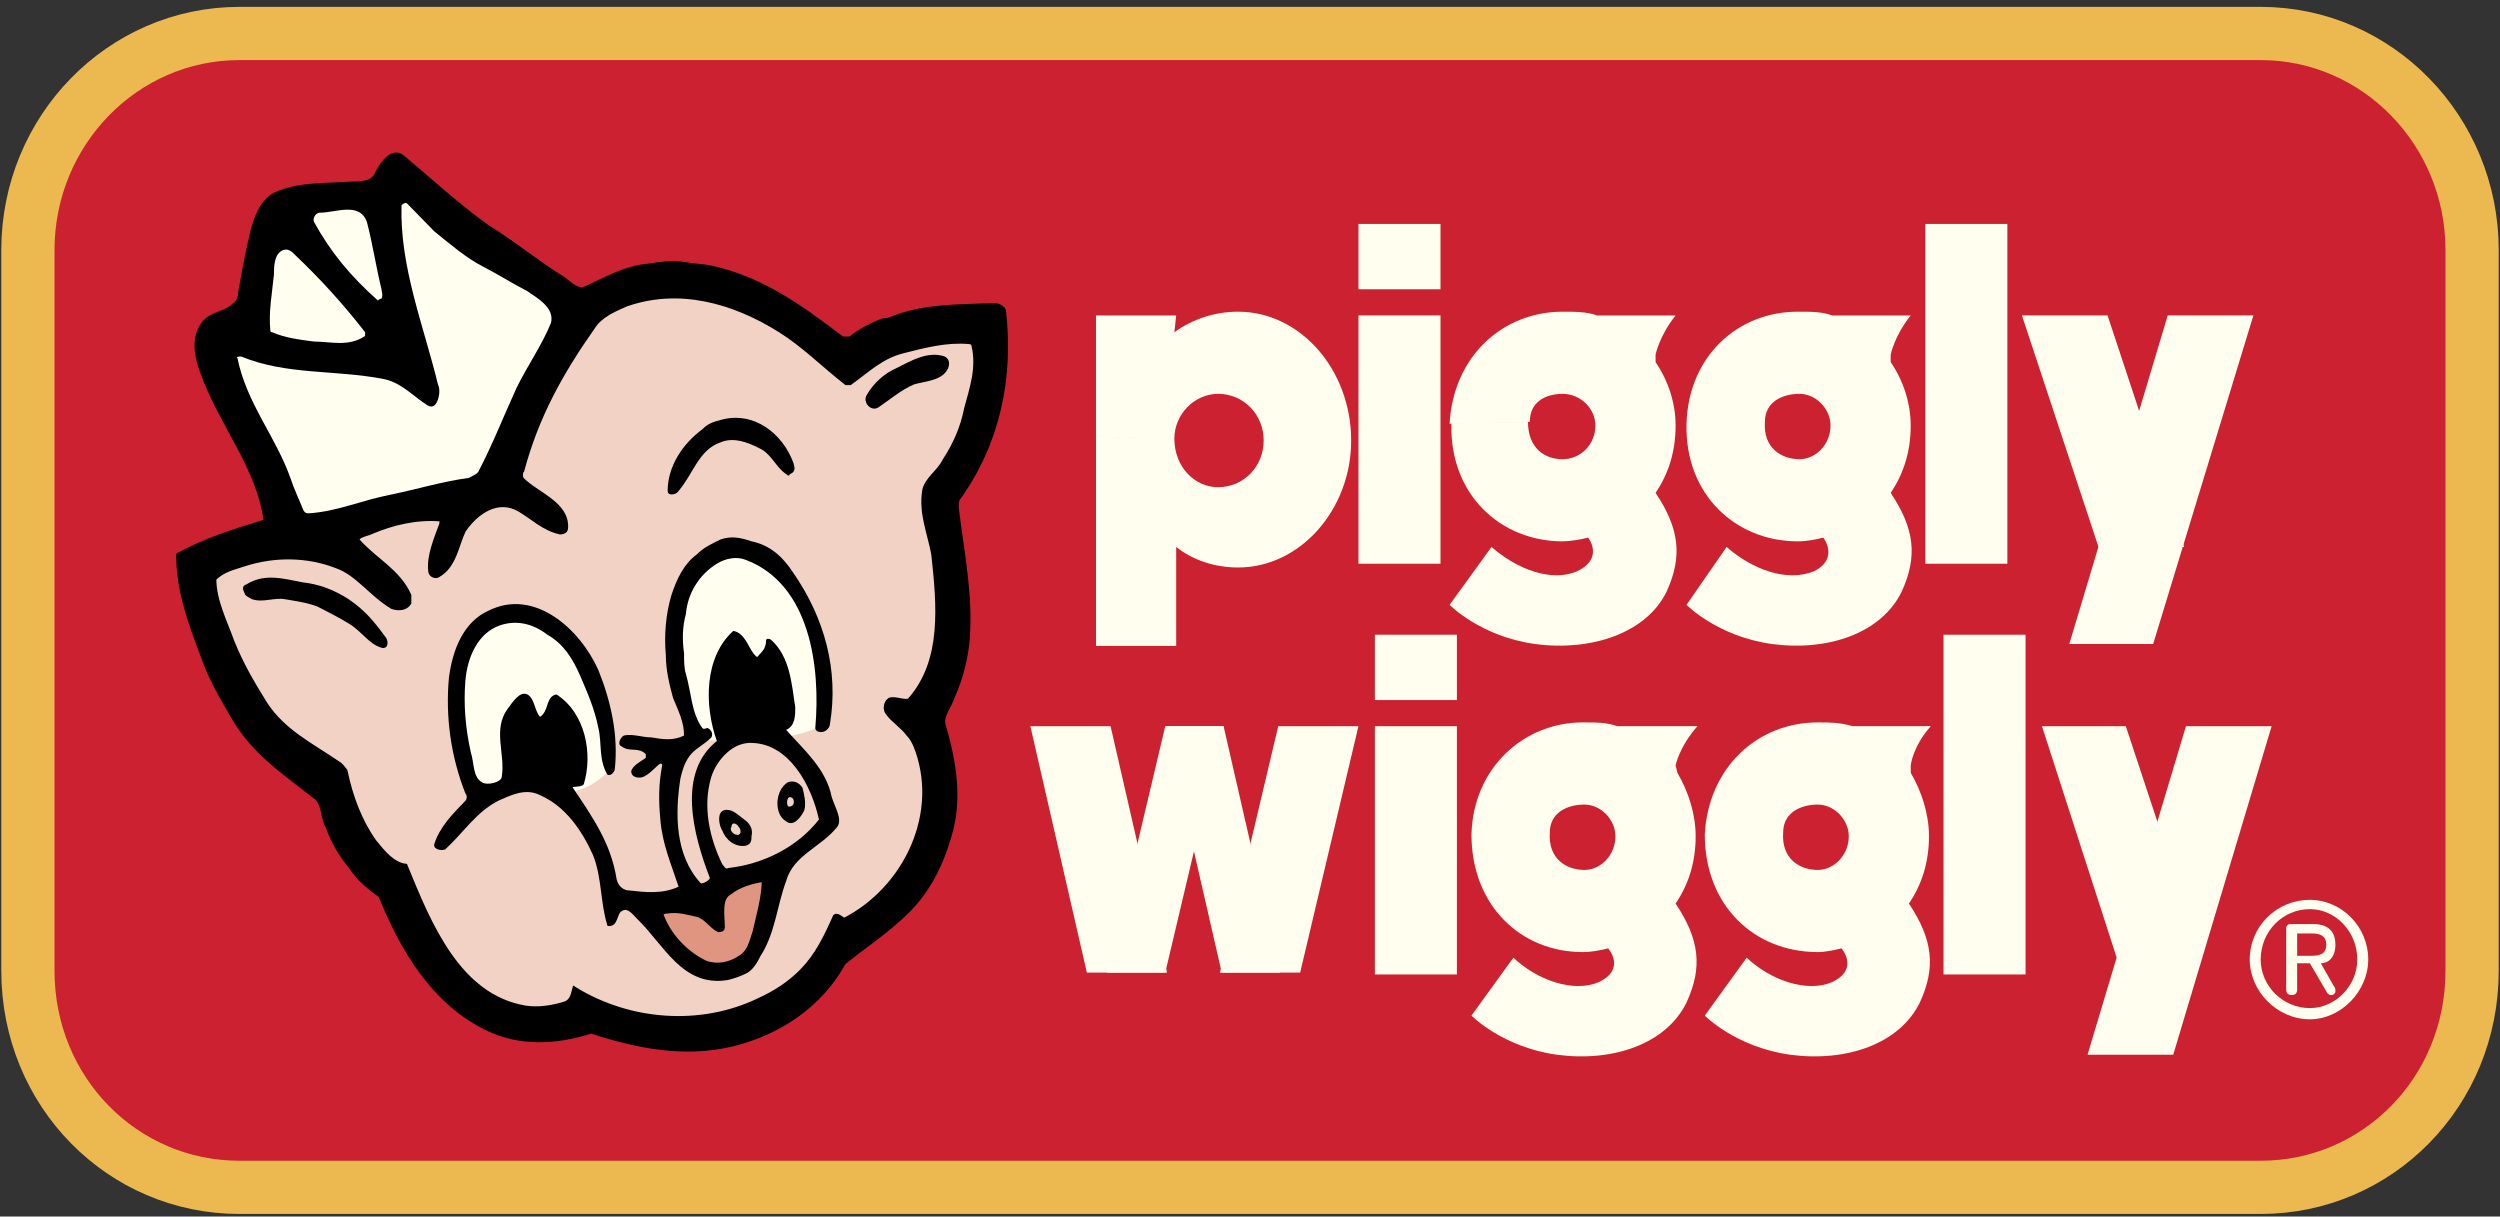 <svg width="224" height="109" viewBox="0 0 224 109" fill="none" xmlns="http://www.w3.org/2000/svg">
<rect x="0" y="0" width="224" height="109" fill="#333333" stroke="none"/>
<path fill-rule="evenodd" clip-rule="evenodd" d="M202.558 106.386C213.01 106.386 221.5 97.853 221.5 86.979V22.406C221.5 11.7 213.009 3 202.558 3H21.444C10.991 3 2.5 11.698 2.5 22.406V86.979C2.5 97.853 10.992 106.386 21.444 106.386H202.558Z" fill="#CC2131" stroke="#ECB850" stroke-width="4.769" stroke-miterlimit="2.613"/>
<path fill-rule="evenodd" clip-rule="evenodd" d="M174.141 87.315H181.49V56.87H174.141V87.315ZM131.843 74.767C131.843 81.125 136.253 85.306 141.806 85.306C142.621 85.306 143.437 85.14 144.09 84.973C144.09 84.973 145.724 86.812 143.276 87.984C140.989 88.987 137.722 87.815 135.599 85.81L131.843 90.996C131.843 90.996 134.619 93.838 139.519 94.507C144.581 95.177 149.319 93.506 151.113 89.824C152.583 86.646 152.257 84.135 150.133 80.958C151.277 79.285 151.931 77.276 151.931 74.935C151.931 72.927 151.277 70.921 150.297 69.247L150.133 68.577C150.133 68.577 150.461 66.904 152.095 65.063H144.908C143.929 64.728 143.113 64.728 141.807 64.728C136.581 64.729 132.007 68.747 131.843 74.767L138.863 74.601C138.863 72.761 140.497 72.09 141.966 72.09C143.436 72.09 144.742 73.429 144.742 74.935C144.742 76.608 143.437 77.946 141.966 77.946C140.335 77.946 138.702 76.942 138.863 74.601L131.843 74.767ZM152.748 74.767C152.748 81.125 157.158 85.306 162.873 85.306C163.526 85.306 164.342 85.14 164.995 84.973C164.995 84.973 166.629 86.812 164.178 87.984C161.894 88.987 158.627 87.815 156.504 85.81L152.748 90.996C152.748 90.996 155.524 93.838 160.422 94.507C165.486 95.177 170.221 93.506 172.018 89.824C173.488 86.646 173.16 84.135 171.038 80.958C172.182 79.285 172.836 77.276 172.836 74.935C172.836 72.927 172.182 70.921 171.202 69.247V68.577C171.202 68.577 171.366 66.904 173 65.063H165.977C164.835 64.728 164.018 64.728 162.874 64.728C157.482 64.729 153.072 68.747 152.748 74.767L159.771 74.601C159.771 72.761 161.402 72.09 162.871 72.09C164.341 72.09 165.65 73.429 165.65 74.935C165.65 76.608 164.342 77.946 162.871 77.946C161.238 77.946 159.607 76.942 159.771 74.601L152.748 74.767ZM194.72 94.507L203.539 65.065H195.862L187.043 94.507H194.72Z" fill="#FFFEEF"/>
<path fill-rule="evenodd" clip-rule="evenodd" d="M189.656 85.81L182.959 65.065H190.472L197.332 85.81H189.656ZM123.189 87.315H130.538V65.065H123.189V87.315ZM123.189 62.723H130.538V56.87H123.189V62.723ZM105.223 39.303C105.223 41.812 107.019 43.652 109.142 43.652C111.427 43.652 113.225 41.812 113.225 39.47C113.225 37.128 111.427 35.288 109.142 35.288C107.019 35.288 105.223 37.128 105.223 39.303L98.2 39.136V28.263H105.386L105.223 29.769C106.887 28.568 108.887 27.924 110.939 27.928C116.493 27.928 121.064 33.115 121.064 39.472C121.064 45.662 116.493 50.847 110.939 50.847C108.816 50.847 106.856 50.177 105.387 49.006V57.874H98.201V39.137L105.223 39.303ZM121.718 50.511H129.068V28.262H121.718V50.511ZM121.718 25.92H129.068V20.064H121.718V25.92ZM151.113 37.965C150.949 44.321 155.523 48.504 161.077 48.504C161.894 48.504 162.71 48.338 163.363 48.17C163.363 48.17 164.833 50.011 162.546 51.181C160.095 52.185 156.992 51.015 154.706 49.008L151.113 54.194C151.113 54.194 153.89 57.039 158.79 57.706C163.852 58.376 168.589 56.703 170.384 53.023C171.853 49.844 171.528 47.335 169.405 44.157C170.547 42.484 171.2 40.476 171.2 38.134C171.2 36.126 170.547 34.119 169.405 32.446V31.776C169.405 31.776 169.73 30.103 171.2 28.264H164.177C163.198 27.928 162.382 27.928 161.077 27.928C155.687 27.927 151.277 31.941 151.113 37.965L158.136 37.798C158.136 35.957 159.77 35.288 161.237 35.288C162.709 35.288 164.015 36.627 164.015 38.132C164.015 39.805 162.71 41.143 161.237 41.143C159.606 41.143 157.973 40.139 158.136 37.798L151.113 37.965ZM192.922 57.703L201.904 28.262H194.228L185.41 57.703H192.922Z" fill="#FFFEEF"/>
<path fill-rule="evenodd" clip-rule="evenodd" d="M188.025 49.005L181.164 28.262H188.838L195.699 49.005H188.025ZM130.046 37.965C129.882 44.321 134.455 48.504 140.009 48.504C140.662 48.504 141.642 48.338 142.296 48.17C142.296 48.17 143.765 50.011 141.316 51.181C139.029 52.185 135.926 51.015 133.642 49.008L129.883 54.194C129.883 54.194 132.662 57.039 137.559 57.706C142.621 58.376 147.522 56.703 149.32 53.023C150.787 49.844 150.461 47.335 148.34 44.157C149.481 42.484 150.135 40.476 150.135 38.134C150.135 36.126 149.481 34.119 148.34 32.446V31.776C148.34 31.776 148.665 30.103 150.135 28.264H143.114C142.134 27.928 141.153 27.928 140.011 27.928C134.622 27.928 130.212 31.943 129.884 37.967L137.071 37.799C137.071 35.958 138.541 35.29 140.01 35.29C141.643 35.29 142.949 36.628 142.949 38.133C142.949 39.806 141.643 41.145 140.01 41.145C138.377 41.145 136.907 40.14 136.907 37.799L130.046 37.965ZM172.508 50.511H179.859V20.064H172.508V50.511ZM97.384 87.148L92.321 65.065H99.507L104.57 87.148H97.384ZM116.493 87.148L121.718 65.065H114.531L109.306 87.148H116.493Z" fill="#FFFEEF"/>
<path fill-rule="evenodd" clip-rule="evenodd" d="M104.407 87.148L109.632 65.064H104.407L99.18 87.148H104.407Z" fill="#FFFEEF"/>
<path fill-rule="evenodd" clip-rule="evenodd" d="M109.469 87.148L104.407 65.064H109.632L114.695 87.148H109.469Z" fill="#FFFEEF"/>
<path fill-rule="evenodd" clip-rule="evenodd" d="M18.177 28.93C18.994 27.926 20.137 28.093 20.953 27.257C21.28 27.09 21.444 26.588 21.444 26.253C21.77 24.412 22.097 22.572 22.587 20.564C22.913 19.394 23.404 18.055 24.547 17.387C26.671 16.383 29.12 16.55 31.406 16.383C32.223 16.383 33.366 16.383 33.692 15.546C34.183 14.542 35.162 13.205 36.142 14.04C38.755 16.215 40.878 18.222 43.654 20.23C46.104 21.736 48.064 23.408 50.513 24.914C51.167 25.416 51.819 26.085 52.473 25.751C54.27 24.914 56.067 23.91 58.026 23.742C59.169 23.575 60.148 23.408 61.291 23.575C62.109 23.742 62.925 23.742 63.741 23.91C68.314 24.914 71.744 27.424 75.5 30.266H76.153C76.971 29.597 77.95 29.095 78.767 28.759C79.094 28.593 79.42 28.593 79.583 28.593C82.686 27.255 85.953 27.422 89.055 27.255C89.545 27.255 90.034 27.589 90.034 27.923C90.689 33.778 89.545 39.633 85.953 44.653C85.79 44.82 85.79 45.156 85.79 45.489C86.279 49.504 87.097 53.352 86.77 57.368C86.608 59.099 86.167 60.794 85.465 62.385C85.138 63.388 84.322 64.224 84.648 65.061C85.627 68.407 86.118 71.754 85.138 74.932C84.32 77.775 83.015 80.285 80.727 82.293C79.095 83.798 77.299 84.969 75.665 86.308C73.543 90.155 69.786 92.666 65.541 93.669C61.294 94.672 57.048 93.835 52.965 92.497C49.861 93.502 46.433 93.669 43.493 92.161C38.757 89.82 35.98 85.136 34.02 80.284C33.04 79.616 32.06 78.779 31.407 77.773C30.484 76.684 29.765 75.437 29.284 74.093C28.794 73.257 28.957 71.918 28.141 71.418C25.365 69.243 22.588 67.403 20.793 64.223C19.813 62.553 18.833 60.879 18.18 59.039C17.037 56.028 15.73 53.015 15.893 49.67C18.342 48.331 20.956 47.496 23.732 46.658C23.08 41.806 19.65 37.96 18.015 33.275C17.525 31.941 17.197 30.268 18.177 28.93Z" fill="black"/>
<path d="M18.177 28.93C18.994 27.926 20.137 28.093 20.953 27.257C21.28 27.09 21.444 26.588 21.444 26.253C21.77 24.412 22.097 22.572 22.586 20.564C22.913 19.394 23.404 18.055 24.547 17.387C26.671 16.383 29.12 16.55 31.406 16.383C32.223 16.383 33.366 16.383 33.692 15.546C34.183 14.542 35.162 13.203 36.142 14.04C38.755 16.215 40.878 18.222 43.656 20.23C46.105 21.736 48.065 23.408 50.514 24.914C51.168 25.416 51.82 26.085 52.475 25.751C54.271 24.914 56.068 23.91 58.027 23.742C59.17 23.575 60.15 23.407 61.292 23.575C62.11 23.742 62.926 23.742 63.742 23.91C68.316 24.914 71.745 27.424 75.501 30.266H76.155C76.972 29.597 77.951 29.095 78.768 28.759C79.095 28.593 79.421 28.593 79.584 28.593C82.687 27.255 85.954 27.422 89.057 27.255C89.546 27.255 90.035 27.589 90.035 27.923C90.69 33.778 89.546 39.633 85.954 44.653C85.791 44.82 85.791 45.155 85.791 45.489C86.281 49.505 87.098 53.352 86.771 57.368C86.609 59.099 86.168 60.794 85.466 62.385C85.139 63.388 84.323 64.224 84.65 65.061C85.628 68.407 86.119 71.754 85.139 74.932C84.322 77.775 83.016 80.285 80.728 82.293C79.096 83.798 77.3 84.969 75.666 86.308C73.544 90.155 69.787 92.666 65.542 93.669C61.295 94.672 57.05 93.835 52.967 92.497C49.862 93.502 46.434 93.669 43.494 92.161C38.758 89.82 35.982 85.136 34.022 80.284C33.041 79.616 32.062 78.779 31.408 77.773C30.485 76.684 29.767 75.437 29.285 74.093C28.795 73.257 28.959 71.918 28.143 71.418C25.366 69.243 22.589 67.403 20.794 64.223C19.814 62.553 18.834 60.879 18.181 59.039C17.038 56.028 15.894 53.015 15.894 49.67C18.343 48.331 20.957 47.496 23.733 46.658C23.081 41.806 19.651 37.96 18.017 33.275C17.525 31.941 17.197 30.268 18.177 28.93Z" stroke="black" stroke-width="0.222" stroke-miterlimit="2.613"/>
<path fill-rule="evenodd" clip-rule="evenodd" d="M21.281 32.109C22.097 36.123 24.71 39.136 26.017 42.816C26.344 43.82 26.833 44.824 27.16 45.661C27.323 45.995 27.487 45.995 27.649 45.995C30.263 45.827 32.386 44.824 34.999 44.322C37.449 43.82 39.571 43.151 42.021 42.816C42.347 42.649 42.674 42.482 42.837 42.314C44.144 39.805 45.124 37.295 46.268 34.786C47.248 32.778 48.554 30.938 49.369 28.931C49.696 27.593 48.227 26.756 47.246 26.088C45.941 25.419 44.633 24.583 43.328 23.914C41.694 23.076 40.387 21.906 38.918 20.735L36.468 18.226C36.305 18.059 35.978 18.392 35.978 18.392C35.814 23.914 37.938 29.099 39.243 34.453C39.406 34.787 39.406 35.289 39.243 35.792C39.081 36.292 38.754 36.628 38.263 36.292C36.957 35.456 35.978 34.285 34.344 33.951C29.935 33.115 25.689 33.617 21.606 31.943C21.444 31.941 21.117 31.941 21.281 32.109Z" fill="#FFFEEF"/>
<path fill-rule="evenodd" clip-rule="evenodd" d="M24.384 29.768C25.526 30.268 26.833 30.436 28.14 30.603C29.609 30.603 31.242 31.105 32.712 30.101V29.766C30.82 27.326 28.745 25.034 26.507 22.907C26.18 22.573 25.853 22.239 25.364 22.405C24.547 22.739 24.547 23.912 24.547 24.58C24.384 26.253 24.057 27.926 24.221 29.599C24.22 29.6 24.22 29.768 24.384 29.768ZM34.183 26.755C34.346 26.421 34.183 26.086 34.183 25.919C33.692 23.912 33.366 21.736 32.876 19.896C32.223 18.057 30.1 19.059 28.631 19.059C28.304 19.059 27.977 19.562 28.141 19.896C29.611 22.573 31.407 24.747 33.858 26.923C33.855 26.923 34.019 26.755 34.183 26.755Z" fill="#FFFEEF"/>
<path fill-rule="evenodd" clip-rule="evenodd" d="M23.73 63.059C25.364 65.567 27.813 66.739 30.263 68.412C30.59 68.578 30.752 68.914 30.916 69.082C31.406 71.423 32.223 73.598 33.529 75.437C34.346 76.44 35.162 77.446 36.306 77.612C38.429 82.798 41.042 89.323 47.084 90.326C48.227 90.493 49.369 90.326 50.513 89.99C51.167 89.824 51.329 89.323 51.493 88.652C56.392 91.663 62.762 92.165 67.989 89.655C69.458 88.987 70.765 88.15 71.908 86.979C73.215 85.641 74.031 83.97 74.847 82.128C75.011 81.962 75.501 82.464 75.664 82.464C81.218 79.622 84.483 72.761 82.034 66.739C81.871 66.403 81.707 66.072 81.38 65.736C80.89 65.066 80.074 64.564 79.583 63.897C79.257 63.561 79.42 62.891 79.746 62.725C80.236 62.558 81.216 63.06 81.542 62.725C84.646 59.211 84.155 54.193 83.666 49.675C83.339 47.836 82.523 45.995 82.849 43.987C83.011 42.983 84.154 42.314 84.646 41.31C85.625 39.805 86.278 38.298 86.606 36.626C87.097 34.785 87.749 32.944 87.259 30.937C87.259 30.602 86.933 30.602 86.769 30.602C84.81 30.435 82.85 30.937 80.89 31.438C78.93 31.94 77.787 33.111 76.153 34.282H75.827C73.704 32.609 72.07 30.936 69.948 29.598C65.702 26.921 60.802 25.582 56.067 27.255C54.924 27.757 53.78 28.259 53.128 29.262C50.189 33.444 48.065 37.292 46.758 42.144C46.594 42.311 46.594 42.812 46.758 42.98C48.064 44.319 50.841 45.155 50.677 47.33C50.677 47.664 50.351 47.664 50.188 47.664C48.717 47.33 47.737 46.326 46.594 45.657C44.634 44.486 42.675 45.824 41.533 47.498C40.878 48.836 40.715 50.675 39.246 51.512C39.083 51.678 38.593 51.512 38.593 51.176C38.429 49.838 39.082 48.333 39.573 46.994C39.573 46.828 39.735 46.492 39.41 46.492C37.287 46.326 35.164 46.827 33.204 47.663C32.878 47.831 31.734 47.997 32.062 48.499C33.531 50.172 35.655 51.175 36.634 53.35V54.02C36.307 54.522 35.654 54.522 35.164 54.355C33.204 53.183 32.062 51.343 30.103 50.674C27.489 49.67 24.549 49.67 21.936 50.508C20.956 50.842 19.976 51.01 19.16 51.846C19.16 53.853 20.14 55.694 20.793 57.535C21.608 59.545 22.587 61.217 23.73 63.059Z" fill="#F1D2C4"/>
<path d="M23.73 63.059C25.364 65.567 27.813 66.739 30.263 68.412C30.59 68.578 30.752 68.914 30.916 69.082C31.406 71.423 32.223 73.598 33.529 75.437C34.346 76.44 35.162 77.446 36.306 77.612C38.429 82.798 41.042 89.323 47.084 90.326C48.227 90.493 49.369 90.326 50.513 89.99C51.167 89.824 51.329 89.323 51.493 88.652C56.392 91.663 62.762 92.165 67.989 89.655C69.458 88.987 70.765 88.15 71.908 86.979C73.215 85.641 74.031 83.97 74.847 82.128C75.011 81.962 75.501 82.464 75.664 82.464C81.218 79.622 84.483 72.761 82.034 66.739C81.871 66.403 81.707 66.069 81.38 65.736C80.89 65.066 80.074 64.564 79.583 63.897C79.257 63.561 79.42 62.891 79.746 62.725C80.236 62.558 81.216 63.06 81.542 62.725C84.646 59.211 84.155 54.193 83.666 49.675C83.339 47.836 82.523 45.995 82.849 43.987C83.011 42.983 84.154 42.314 84.646 41.31C85.625 39.805 86.278 38.298 86.606 36.626C87.097 34.785 87.749 32.944 87.259 30.937C87.259 30.602 86.769 30.602 86.769 30.602C84.81 30.435 82.85 30.937 80.89 31.438C78.93 31.94 77.787 33.111 76.153 34.282H75.827C73.704 32.609 72.07 30.936 69.948 29.598C65.702 26.921 60.802 25.582 56.067 27.255C54.924 27.757 53.78 28.259 53.128 29.262C50.189 33.444 48.065 37.292 46.758 42.144C46.594 42.311 46.594 42.812 46.758 42.98C48.065 44.319 50.841 45.155 50.677 47.33C50.677 47.664 50.188 47.664 50.188 47.664C48.717 47.33 47.737 46.326 46.594 45.657C44.634 44.486 42.675 45.824 41.533 47.498C40.878 48.836 40.715 50.675 39.246 51.512C39.083 51.678 38.593 51.512 38.593 51.176C38.429 49.838 39.082 48.333 39.573 46.994C39.573 46.828 39.735 46.492 39.41 46.492C37.287 46.326 35.164 46.827 33.204 47.663C32.878 47.831 31.734 47.997 32.062 48.499C33.531 50.172 35.655 51.175 36.634 53.35V54.02C36.307 54.522 35.654 54.522 35.164 54.355C33.204 53.183 32.062 51.343 30.103 50.674C27.489 49.67 24.549 49.67 21.936 50.508C20.956 50.842 19.976 51.01 19.16 51.846C19.16 53.853 20.14 55.694 20.793 57.535C21.608 59.545 22.587 61.217 23.73 63.059Z" stroke="black" stroke-width="0.446" stroke-miterlimit="2.613"/>
<path fill-rule="evenodd" clip-rule="evenodd" d="M22.097 52.35C23.73 51.346 25.364 51.848 27.16 52.184C28.629 52.35 29.936 52.853 31.242 53.69C32.712 54.694 33.528 55.699 34.508 57.036C34.835 57.371 34.835 58.208 34.182 58.039C33.039 57.703 32.384 56.534 31.242 55.864C30.425 55.362 29.445 54.861 28.465 54.359C27.648 54.023 26.505 53.855 25.527 53.689C24.547 53.521 23.567 54.023 22.586 53.689C22.261 53.521 21.933 53.353 21.933 53.187C21.77 52.853 21.608 52.518 22.097 52.35ZM64.558 37.63C67.498 36.793 70.11 38.8 71.09 41.477C71.253 41.979 71.253 42.314 70.764 42.481C70.764 42.649 70.601 42.649 70.437 42.481C69.457 41.812 69.132 40.641 67.987 40.139C67.007 39.637 65.701 39.136 64.558 39.637C62.598 40.305 62.108 42.48 60.802 43.986C60.639 44.321 59.822 44.489 59.822 43.986C59.822 41.812 61.127 39.804 62.925 38.466C63.415 37.965 63.906 37.797 64.558 37.63ZM80.4 32.945C81.707 32.277 83.176 31.439 84.647 31.941C84.972 32.109 85.136 32.444 84.972 32.945C84.483 34.116 83.012 34.116 81.87 34.452C80.726 34.954 79.747 35.79 78.767 36.459C78.113 36.961 77.297 36.123 77.624 35.455C78.247 34.335 79.223 33.453 80.4 32.945Z" fill="black"/>
<path fill-rule="evenodd" clip-rule="evenodd" d="M42.837 71.758C42.837 71.758 40.387 66.237 41.041 61.217C41.531 56.2 45.614 53.523 48.88 55.698C52.309 57.873 55.086 63.561 54.759 68.747C54.759 68.747 53.125 71.255 49.533 71.088C45.941 70.922 43.654 70.251 42.837 71.758ZM62.108 66.237C62.108 66.237 59.823 60.715 60.639 55.531C61.455 50.511 63.742 49.173 66.029 49.173C68.316 49.173 73.705 53.523 73.705 59.713V64.899C73.705 64.899 71.418 66.904 62.108 66.237Z" fill="#FFFEEF"/>
<path fill-rule="evenodd" clip-rule="evenodd" d="M43.818 54.694C47.901 52.686 51.984 56.365 53.616 60.047C54.759 62.89 55.412 65.901 55.086 68.914C55.086 69.083 54.759 69.584 54.432 69.416C53.616 68.077 53.943 66.573 53.616 65.233C53.289 63.562 52.636 62.055 51.983 60.55C51.329 59.045 50.513 57.705 49.044 56.87C47.737 55.864 46.268 55.531 44.797 56.033C42.837 56.701 41.858 58.876 41.694 61.05C41.531 63.059 41.694 65.231 42.184 67.409C42.51 68.412 42.346 69.584 43.164 70.084C43.653 70.42 44.961 70.084 44.961 69.582C45.288 67.574 44.144 65.399 45.45 63.56C45.941 62.89 46.593 61.887 47.248 62.221C47.902 62.556 47.901 63.726 48.391 64.227C49.206 63.725 48.88 62.388 49.86 62.221C52.473 63.894 53.127 67.574 52.311 70.25C52.148 70.585 51.168 70.419 51.331 70.585C53.128 73.261 54.76 75.602 55.249 78.783C55.412 79.45 55.903 79.786 56.392 79.786C57.862 79.952 59.331 80.121 60.802 79.45C60.148 77.444 59.332 75.602 59.168 73.427C59.006 71.757 59.006 70.25 59.331 68.577C59.331 68.41 59.168 68.41 59.168 68.41C58.678 68.746 58.351 69.247 57.699 69.582C57.372 69.749 56.556 69.749 56.556 69.08C56.719 68.577 57.374 68.244 57.863 67.908V67.573C57.21 66.903 56.394 67.406 55.74 66.903C55.251 66.736 55.578 66.069 55.904 65.9C56.72 65.733 57.538 66.069 58.354 66.069C59.334 66.235 60.314 66.402 61.292 65.9C61.292 64.728 60.803 63.725 60.312 62.556C59.986 61.383 59.66 60.045 59.66 58.708C59.496 56.868 59.66 55.026 60.15 53.354C60.639 51.849 61.292 50.51 62.437 49.674C63.09 49.005 63.906 48.67 64.559 48.335C65.539 48.001 66.355 48.167 67.335 48.502C68.969 48.837 70.112 49.84 71.092 51.345C73.868 55.361 75.174 60.045 74.359 64.897C74.359 65.23 73.868 65.733 73.378 65.564C73.215 65.564 73.05 65.398 73.05 65.229C73.541 59.709 72.561 52.348 66.845 50.173C66.028 49.839 65.049 50.007 64.231 50.509C63.446 50.99 62.786 51.651 62.303 52.435C61.821 53.22 61.53 54.107 61.455 55.025C61.129 56.197 61.129 57.369 61.292 58.539C61.292 59.209 61.292 59.877 61.455 60.38C61.946 62.051 61.946 63.894 62.926 65.229C63.089 65.398 63.251 65.229 63.415 65.229C63.742 65.398 63.906 65.732 63.742 66.068C63.089 66.735 62.273 67.07 61.783 67.738C61.292 68.408 61.129 69.079 60.966 69.746C60.476 72.924 60.476 76.605 62.763 79.113C62.926 79.282 63.743 78.78 63.581 78.611C62.11 74.763 60.64 69.244 64.233 66.399C63.09 63.221 63.09 58.872 65.703 56.53C66.683 56.697 67.01 57.869 67.501 58.536C67.663 58.705 67.826 59.039 67.99 58.705C68.317 58.37 68.644 58.035 68.644 57.367C68.644 57.198 68.97 57.198 69.134 57.367C70.767 58.872 70.93 61.212 71.257 63.387C71.257 64.057 71.257 65.06 70.44 65.395C72.073 67.234 74.033 68.909 74.522 71.418C74.849 72.421 75.502 73.424 75.013 74.094C73.544 75.933 71.094 76.604 70.44 78.944C69.622 81.119 69.46 83.63 68.153 85.635C67.826 86.305 67.501 86.807 67.01 87.143C66.441 87.44 65.837 87.664 65.213 87.81C61.13 88.48 59.496 84.632 57.048 82.291C56.721 81.956 56.231 81.286 55.741 81.621C55.252 81.79 55.415 83.129 54.435 82.96C53.781 80.954 53.945 78.61 53.129 76.604C52.149 74.429 50.68 72.254 48.393 71.249C47.086 70.581 45.78 71.249 44.637 71.752C42.677 72.755 41.535 74.594 39.901 76.102C39.574 76.269 38.758 76.102 38.92 75.599C39.41 74.094 40.554 72.923 41.697 71.753C41.859 71.584 41.859 71.25 41.697 71.084C40.401 67.789 39.897 64.236 40.226 60.711C40.551 58.208 41.531 55.698 43.818 54.694Z" fill="black"/>
<path fill-rule="evenodd" clip-rule="evenodd" d="M67.498 66.572C65.701 66.403 64.231 68.077 63.741 69.583C62.925 72.259 63.578 75.103 64.721 77.446C64.883 77.613 65.047 77.948 65.21 77.779C68.313 77.446 71.417 75.94 73.377 73.43C72.724 70.42 70.765 66.738 67.498 66.572Z" fill="#F1D2C4"/>
<path fill-rule="evenodd" clip-rule="evenodd" d="M59.823 81.626C59.496 81.626 59.17 81.795 59.17 81.795C59.823 83.801 61.455 85.475 63.251 86.312C64.231 86.647 65.375 86.478 66.354 85.809C67.171 85.306 67.334 84.471 67.661 83.466C67.987 81.96 68.477 80.454 68.477 78.783C67.334 78.949 66.191 79.285 65.374 79.952C64.394 80.454 64.721 81.96 64.721 83.132C64.721 83.299 64.394 83.299 64.394 83.299C63.739 82.963 63.414 82.296 62.597 81.961C61.783 81.795 60.802 81.461 59.823 81.626Z" fill="#E09580" stroke="black" stroke-width="0.446" stroke-miterlimit="2.613"/>
<path fill-rule="evenodd" clip-rule="evenodd" d="M64.885 72.595C65.539 72.426 66.028 72.928 66.682 73.429C67.172 73.764 67.498 74.265 67.334 74.936C67.334 75.272 67.334 75.604 66.845 75.773C65.865 75.939 65.049 75.271 64.722 74.434C64.395 73.933 64.231 72.761 64.885 72.595ZM70.601 70.085C71.091 69.915 71.581 70.085 71.906 70.587C72.07 71.254 72.233 71.925 72.07 72.595C71.744 73.262 71.091 74.1 70.437 73.598C69.294 72.928 69.458 70.753 70.601 70.085Z" fill="black"/>
<path fill-rule="evenodd" clip-rule="evenodd" d="M65.539 74.1C65.375 74.266 65.539 74.602 65.865 74.767C66.028 74.767 66.191 74.936 66.354 74.601C66.354 74.434 66.354 74.265 66.191 74.099C66.028 73.764 65.539 73.598 65.539 74.1ZM70.765 71.423C70.438 71.423 70.438 72.426 70.765 72.259C71.254 72.259 71.254 71.423 70.765 71.423Z" fill="#F1D2C4"/>
<path fill-rule="evenodd" clip-rule="evenodd" d="M205.824 88.653C205.824 88.988 205.66 89.155 205.332 89.155C205.007 89.155 204.843 88.988 204.843 88.653V83.133C204.843 82.965 205.007 82.798 205.168 82.798H207.294C208.599 82.798 209.253 83.465 209.253 84.637C209.253 85.809 208.599 86.31 207.947 86.31L209.089 88.319C209.253 88.485 209.253 88.651 209.253 88.821C209.253 88.987 209.089 89.154 208.925 89.154C208.763 89.154 208.599 89.154 208.435 88.821L206.966 86.31H205.824V88.653ZM205.824 85.641H206.803C207.62 85.641 208.437 85.641 208.437 84.639C208.437 83.802 207.783 83.636 207.131 83.636H205.826V85.641H205.824ZM206.967 80.623C209.743 80.623 212.193 82.965 212.193 85.976C212.193 88.821 209.742 91.329 206.967 91.329C204.028 91.329 201.578 88.821 201.578 85.976C201.578 82.965 204.027 80.623 206.967 80.623ZM206.967 90.326C209.254 90.326 211.213 88.32 211.213 85.976C211.213 83.465 209.254 81.459 206.967 81.459C204.516 81.459 202.558 83.465 202.558 85.976C202.558 88.32 204.516 90.326 206.967 90.326Z" fill="#FFFEEF"/>
</svg>
